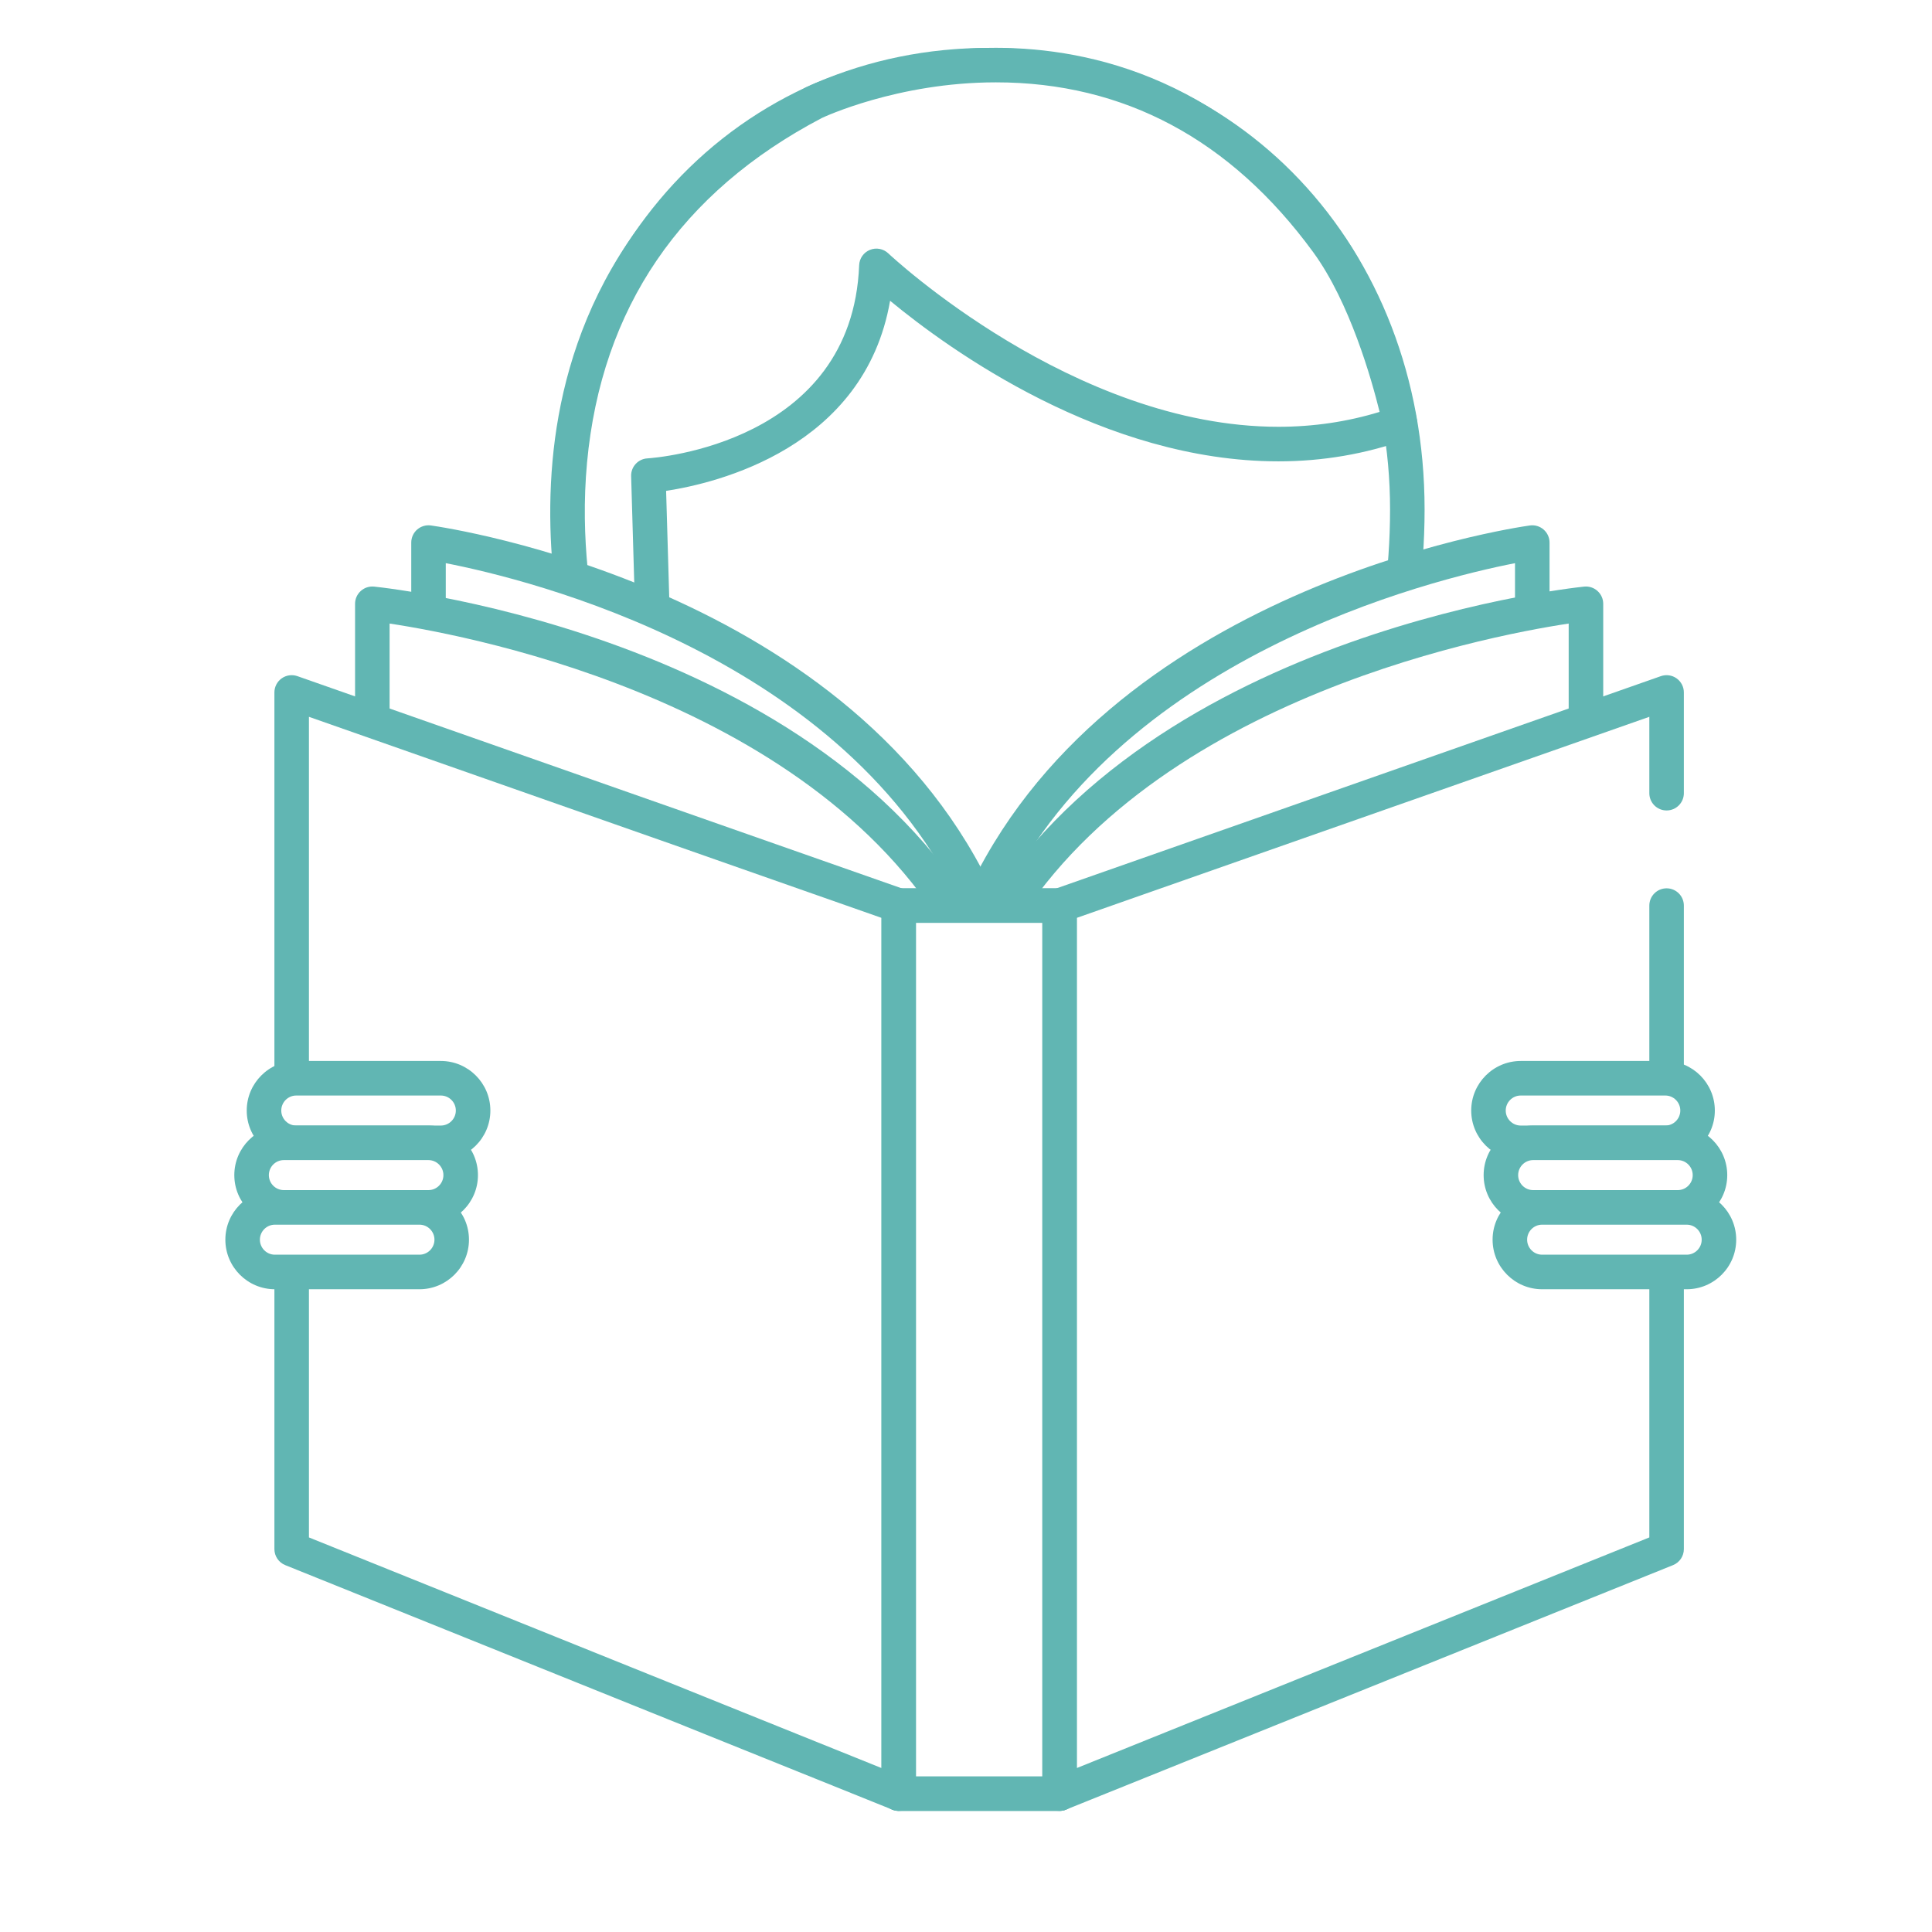 <?xml version="1.0" encoding="UTF-8"?>
<svg xmlns="http://www.w3.org/2000/svg" xmlns:xlink="http://www.w3.org/1999/xlink" width="375pt" height="375pt" viewBox="0 0 375 375" version="1.2">
<defs>
<clipPath id="clip1">
  <path d="M 171 172 L 210 172 L 210 351.535 L 171 351.535 Z M 171 172 "/>
</clipPath>
<clipPath id="clip2">
  <path d="M 53 131 L 178 131 L 178 351.535 L 53 351.535 Z M 53 131 "/>
</clipPath>
<clipPath id="clip3">
  <path d="M 202 131 L 327 131 L 327 351.535 L 202 351.535 Z M 202 131 "/>
</clipPath>
<clipPath id="clip4">
  <path d="M 171 172 L 210 172 L 210 351.535 L 171 351.535 Z M 171 172 "/>
</clipPath>
<clipPath id="clip5">
  <path d="M 43.516 231 L 92 231 L 92 251 L 43.516 251 Z M 43.516 231 "/>
</clipPath>
</defs>
<g id="surface1">
<rect x="0" y="0" width="375" height="375" style="fill:rgb(100%,100%,100%);fill-opacity:1;stroke:none;"/>
<rect x="0" y="0" width="375" height="375" style="fill:rgb(100%,100%,100%);fill-opacity:1;stroke:none;"/>
<path style=" stroke:none;fill-rule:nonzero;fill:rgb(100%,100%,100%);fill-opacity:1;" d="M 273.164 98.883 C 273.164 146.508 245.695 197.996 191.891 197.996 C 138.574 197.996 110.32 146.508 110.32 98.883 C 110.32 51.258 144.297 12.648 191.891 12.648 C 239.488 12.648 273.164 51.258 273.164 98.883 Z M 273.164 98.883 "/>
<path style=" stroke:none;fill-rule:nonzero;fill:rgb(38.039%,71.37%,70.2%);fill-opacity:1;" d="M 191.891 201.348 C 136.734 201.348 106.969 148.559 106.969 98.883 C 106.969 74.695 115.43 52.23 130.797 35.629 C 146.516 18.648 168.211 9.297 191.891 9.297 C 240.133 9.297 276.512 47.809 276.512 98.883 C 276.512 124.406 268.824 149.695 255.418 168.262 C 239.789 189.906 217.824 201.348 191.891 201.348 Z M 191.891 16 C 147.297 16 113.672 51.633 113.672 98.883 C 113.672 145.305 141.086 194.641 191.891 194.641 C 243.047 194.641 269.809 146.469 269.809 98.883 C 269.812 51.633 236.312 16 191.891 16 Z M 191.891 16 "/>
<path style=" stroke:none;fill-rule:nonzero;fill:rgb(100%,100%,100%);fill-opacity:1;" d="M 271.734 82.168 C 221.215 100.238 170.109 51.609 170.109 51.609 C 168.605 89.711 125.852 92.32 125.852 92.32 L 126.613 118.383 L 114.953 132.352 C 114.953 132.352 88.938 56.121 158.078 19.875 C 158.078 19.875 217.043 -8.453 257.574 46.945 C 267.293 60.223 271.734 82.168 271.734 82.168 Z M 271.734 82.168 "/>
<path style=" stroke:none;fill-rule:nonzero;fill:rgb(38.039%,71.37%,70.2%);fill-opacity:1;" d="M 114.953 135.703 C 114.75 135.703 114.547 135.684 114.344 135.648 C 113.152 135.426 112.172 134.578 111.781 133.434 C 111.508 132.629 105.074 113.426 107.25 89.402 C 109.277 67.051 119.473 36.332 156.523 16.906 C 157.273 16.543 172.633 9.281 193.301 9.281 C 211.945 9.281 238.703 15.473 260.281 44.961 C 270.316 58.676 274.832 80.574 275.02 81.5 C 275.352 83.133 274.434 84.762 272.863 85.324 C 265.035 88.125 256.715 89.547 248.145 89.547 C 214.219 89.547 184.277 67.887 172.766 58.379 C 167.801 86.996 139.051 93.785 129.293 95.277 L 129.965 118.285 C 129.988 119.102 129.715 119.902 129.188 120.531 L 117.527 134.5 C 116.883 135.27 115.938 135.703 114.953 135.703 Z M 193.301 15.984 C 174.141 15.984 159.672 22.832 159.531 22.898 C 132.105 37.277 116.734 59.793 113.945 89.777 C 112.555 104.738 114.801 117.961 116.5 125.266 L 123.227 117.207 L 122.504 92.418 C 122.449 90.605 123.844 89.082 125.648 88.973 C 127.27 88.871 165.398 86.047 166.762 51.477 C 166.812 50.16 167.629 48.996 168.848 48.504 C 170.066 48.004 171.461 48.273 172.418 49.176 C 172.77 49.516 208.316 82.84 248.141 82.84 C 254.918 82.84 261.512 81.867 267.781 79.949 C 266.242 73.691 262.008 58.676 254.875 48.926 C 238.883 27.07 218.164 15.984 193.301 15.984 Z M 193.301 15.984 "/>
<path style=" stroke:none;fill-rule:nonzero;fill:rgb(100%,100%,100%);fill-opacity:1;" d="M 83.176 162.871 L 83.176 105.312 C 83.176 105.312 163.723 116.605 190.293 175.777 L 190.293 185.492 L 83.176 185.492 Z M 83.176 162.871 "/>
<path style=" stroke:none;fill-rule:nonzero;fill:rgb(38.039%,71.37%,70.2%);fill-opacity:1;" d="M 190.293 188.848 L 83.176 188.848 C 81.324 188.848 79.824 187.344 79.824 185.492 L 79.824 105.312 C 79.824 104.344 80.242 103.418 80.973 102.781 C 81.707 102.148 82.68 101.855 83.641 101.992 C 87.004 102.465 166.332 114.234 193.348 174.402 C 193.543 174.836 193.645 175.305 193.645 175.777 L 193.645 185.492 C 193.645 187.344 192.145 188.848 190.293 188.848 Z M 86.523 182.141 L 186.941 182.141 L 186.941 176.504 C 164.434 127.453 102.535 112.426 86.523 109.309 Z M 86.523 182.141 "/>
<path style=" stroke:none;fill-rule:nonzero;fill:rgb(100%,100%,100%);fill-opacity:1;" d="M 297.414 162.871 L 297.414 105.312 C 297.414 105.312 216.863 116.605 190.293 175.777 L 190.293 185.492 L 297.414 185.492 Z M 297.414 162.871 "/>
<path style=" stroke:none;fill-rule:nonzero;fill:rgb(38.039%,71.37%,70.2%);fill-opacity:1;" d="M 297.414 188.848 L 190.293 188.848 C 188.445 188.848 186.945 187.344 186.945 185.492 L 186.945 175.777 C 186.945 175.305 187.043 174.836 187.238 174.406 C 214.254 114.238 293.586 102.465 296.949 101.992 C 297.914 101.859 298.883 102.148 299.613 102.785 C 300.344 103.422 300.766 104.344 300.766 105.316 L 300.766 185.496 C 300.766 187.344 299.262 188.848 297.414 188.848 Z M 193.645 182.141 L 294.062 182.141 L 294.062 109.312 C 278.047 112.441 216.129 127.508 193.645 176.504 Z M 193.645 182.141 "/>
<path style=" stroke:none;fill-rule:nonzero;fill:rgb(100%,100%,100%);fill-opacity:1;" d="M 72.27 174.75 L 72.27 117.195 C 72.27 117.195 160.836 126.398 190.051 185.57 L 190.051 197.371 L 72.27 197.371 Z M 72.27 174.75 "/>
<path style=" stroke:none;fill-rule:nonzero;fill:rgb(38.039%,71.37%,70.2%);fill-opacity:1;" d="M 190.051 200.727 L 72.27 200.727 C 70.418 200.727 68.918 199.227 68.918 197.371 L 68.918 117.195 C 68.918 116.246 69.32 115.34 70.027 114.707 C 70.73 114.066 71.672 113.766 72.617 113.859 C 76.309 114.242 163.363 123.949 193.055 184.086 C 193.281 184.547 193.402 185.055 193.402 185.57 L 193.402 197.371 C 193.402 199.227 191.902 200.727 190.051 200.727 Z M 75.621 194.02 L 186.699 194.02 L 186.699 186.359 C 161.695 136.898 92.418 123.57 75.621 121.031 Z M 75.621 194.02 "/>
<path style=" stroke:none;fill-rule:nonzero;fill:rgb(100%,100%,100%);fill-opacity:1;" d="M 307.832 174.75 L 307.832 117.195 C 307.832 117.195 219.266 126.398 190.051 185.57 L 190.051 197.371 L 307.832 197.371 Z M 307.832 174.75 "/>
<path style=" stroke:none;fill-rule:nonzero;fill:rgb(38.039%,71.37%,70.2%);fill-opacity:1;" d="M 307.832 200.727 L 190.051 200.727 C 188.199 200.727 186.699 199.227 186.699 197.371 L 186.699 185.57 C 186.699 185.055 186.816 184.547 187.047 184.086 C 216.734 123.949 303.793 114.242 307.484 113.859 C 308.43 113.766 309.371 114.066 310.074 114.707 C 310.781 115.34 311.184 116.246 311.184 117.195 L 311.184 197.371 C 311.184 199.227 309.684 200.727 307.832 200.727 Z M 193.402 194.02 L 304.48 194.02 L 304.48 121.031 C 287.684 123.574 218.406 136.898 193.402 186.359 Z M 193.402 194.02 "/>
<path style=" stroke:none;fill-rule:nonzero;fill:rgb(100%,100%,100%);fill-opacity:1;" d="M 174.449 175.777 L 205.652 175.777 L 205.652 348.141 L 174.449 348.141 Z M 174.449 175.777 "/>
<g clip-path="url(#clip1)" clip-rule="nonzero">
<path style=" stroke:none;fill-rule:nonzero;fill:rgb(38.039%,71.37%,70.2%);fill-opacity:1;" d="M 205.652 351.492 L 174.449 351.492 C 172.598 351.492 171.098 349.992 171.098 348.141 L 171.098 175.777 C 171.098 173.926 172.598 172.426 174.449 172.426 L 205.652 172.426 C 207.504 172.426 209.004 173.926 209.004 175.777 L 209.004 348.141 C 209.004 349.992 207.504 351.492 205.652 351.492 Z M 177.801 344.789 L 202.301 344.789 L 202.301 179.133 L 177.801 179.133 Z M 177.801 344.789 "/>
</g>
<path style=" stroke:none;fill-rule:nonzero;fill:rgb(100%,100%,100%);fill-opacity:1;" d="M 56.613 134.402 L 174.449 175.777 L 174.449 348.141 L 56.613 300.68 Z M 56.613 134.402 "/>
<g clip-path="url(#clip2)" clip-rule="nonzero">
<path style=" stroke:none;fill-rule:nonzero;fill:rgb(38.039%,71.37%,70.2%);fill-opacity:1;" d="M 174.449 351.492 C 174.027 351.492 173.602 351.414 173.195 351.25 L 55.363 303.789 C 54.094 303.277 53.262 302.047 53.262 300.68 L 53.262 134.402 C 53.262 133.316 53.789 132.297 54.676 131.668 C 55.562 131.039 56.699 130.883 57.723 131.238 L 175.555 172.613 C 176.898 173.086 177.797 174.355 177.797 175.777 L 177.797 348.141 C 177.797 349.254 177.242 350.293 176.32 350.918 C 175.762 351.297 175.105 351.492 174.449 351.492 Z M 59.965 298.414 L 171.098 343.176 L 171.098 178.156 L 59.965 139.133 Z M 59.965 298.414 "/>
</g>
<path style=" stroke:none;fill-rule:nonzero;fill:rgb(100%,100%,100%);fill-opacity:1;" d="M 323.488 153.957 L 323.488 134.402 L 205.652 175.777 L 205.652 348.141 L 323.488 300.68 L 323.488 175.777 "/>
<g clip-path="url(#clip3)" clip-rule="nonzero">
<path style=" stroke:none;fill-rule:nonzero;fill:rgb(38.039%,71.37%,70.2%);fill-opacity:1;" d="M 205.652 351.492 C 204.992 351.492 204.34 351.297 203.777 350.918 C 202.855 350.293 202.301 349.254 202.301 348.141 L 202.301 175.777 C 202.301 174.355 203.199 173.086 204.543 172.613 L 322.375 131.238 C 323.402 130.883 324.539 131.039 325.422 131.668 C 326.309 132.297 326.836 133.316 326.836 134.402 L 326.836 153.957 C 326.836 155.809 325.336 157.309 323.484 157.309 C 321.633 157.309 320.133 155.809 320.133 153.957 L 320.133 139.133 L 209.004 178.156 L 209.004 343.176 L 320.133 298.414 L 320.133 175.777 C 320.133 173.926 321.633 172.422 323.484 172.422 C 325.336 172.422 326.836 173.926 326.836 175.777 L 326.836 300.676 C 326.836 302.047 326.004 303.277 324.738 303.789 L 206.902 351.25 C 206.5 351.414 206.074 351.492 205.652 351.492 Z M 205.652 351.492 "/>
</g>
<path style=" stroke:none;fill-rule:nonzero;fill:rgb(100%,100%,100%);fill-opacity:1;" d="M 174.449 175.777 L 205.652 175.777 L 205.652 348.141 L 174.449 348.141 Z M 174.449 175.777 "/>
<g clip-path="url(#clip4)" clip-rule="nonzero">
<path style=" stroke:none;fill-rule:nonzero;fill:rgb(38.039%,71.37%,70.2%);fill-opacity:1;" d="M 205.652 351.492 L 174.449 351.492 C 172.598 351.492 171.098 349.992 171.098 348.141 L 171.098 175.777 C 171.098 173.926 172.598 172.426 174.449 172.426 L 205.652 172.426 C 207.504 172.426 209.004 173.926 209.004 175.777 L 209.004 348.141 C 209.004 349.992 207.504 351.492 205.652 351.492 Z M 177.801 344.789 L 202.301 344.789 L 202.301 179.133 L 177.801 179.133 Z M 177.801 344.789 "/>
</g>
<path style=" stroke:none;fill-rule:nonzero;fill:rgb(100%,100%,100%);fill-opacity:1;" d="M 329.496 215.555 C 329.496 219.016 326.691 221.82 323.234 221.82 L 295.176 221.82 C 291.715 221.82 288.914 219.016 288.914 215.555 C 288.914 212.094 291.719 209.289 295.176 209.289 L 323.234 209.289 C 326.691 209.289 329.496 212.094 329.496 215.555 Z M 329.496 215.555 "/>
<path style=" stroke:none;fill-rule:nonzero;fill:rgb(38.039%,71.37%,70.2%);fill-opacity:1;" d="M 323.234 225.172 L 295.176 225.172 C 289.875 225.172 285.562 220.855 285.562 215.555 C 285.562 210.25 289.875 205.934 295.176 205.934 L 323.234 205.934 C 328.535 205.934 332.848 210.25 332.848 215.555 C 332.848 220.855 328.535 225.172 323.234 225.172 Z M 295.176 212.641 C 293.57 212.641 292.262 213.945 292.262 215.555 C 292.262 217.16 293.57 218.469 295.176 218.469 L 323.234 218.469 C 324.84 218.469 326.145 217.16 326.145 215.555 C 326.145 213.945 324.84 212.641 323.234 212.641 Z M 295.176 212.641 "/>
<path style=" stroke:none;fill-rule:nonzero;fill:rgb(100%,100%,100%);fill-opacity:1;" d="M 331.91 228.09 C 331.91 231.551 329.105 234.355 325.645 234.355 L 297.586 234.355 C 294.129 234.355 291.324 231.547 291.324 228.09 C 291.324 224.625 294.129 221.82 297.586 221.82 L 325.645 221.82 C 329.105 221.82 331.91 224.625 331.91 228.09 Z M 331.91 228.09 "/>
<path style=" stroke:none;fill-rule:nonzero;fill:rgb(38.039%,71.37%,70.2%);fill-opacity:1;" d="M 325.645 237.707 L 297.586 237.707 C 292.285 237.707 287.973 233.395 287.973 228.09 C 287.973 222.785 292.285 218.469 297.586 218.469 L 325.645 218.469 C 330.945 218.469 335.258 222.785 335.258 228.09 C 335.258 233.395 330.945 237.707 325.645 237.707 Z M 297.586 225.172 C 295.98 225.172 294.672 226.48 294.672 228.09 C 294.672 229.695 295.98 231 297.586 231 L 325.645 231 C 327.25 231 328.555 229.695 328.555 228.09 C 328.555 226.48 327.25 225.172 325.645 225.172 Z M 297.586 225.172 "/>
<path style=" stroke:none;fill-rule:nonzero;fill:rgb(100%,100%,100%);fill-opacity:1;" d="M 333.648 240.621 C 333.648 244.086 330.844 246.891 327.383 246.891 L 299.328 246.891 C 295.867 246.891 293.062 244.082 293.062 240.621 C 293.062 237.16 295.867 234.355 299.328 234.355 L 327.383 234.355 C 330.844 234.355 333.648 237.16 333.648 240.621 Z M 333.648 240.621 "/>
<path style=" stroke:none;fill-rule:nonzero;fill:rgb(38.039%,71.37%,70.2%);fill-opacity:1;" d="M 327.383 250.242 L 299.324 250.242 C 294.023 250.242 289.711 245.926 289.711 240.621 C 289.711 235.316 294.023 231 299.324 231 L 327.383 231 C 332.684 231 336.996 235.316 336.996 240.621 C 337 245.926 332.688 250.242 327.383 250.242 Z M 299.324 237.707 C 297.719 237.707 296.414 239.016 296.414 240.621 C 296.414 242.227 297.719 243.535 299.324 243.535 L 327.383 243.535 C 328.992 243.535 330.297 242.227 330.297 240.621 C 330.297 239.016 328.988 237.707 327.383 237.707 Z M 299.324 237.707 "/>
<path style=" stroke:none;fill-rule:nonzero;fill:rgb(100%,100%,100%);fill-opacity:1;" d="M 51.242 215.555 C 51.242 219.016 54.047 221.82 57.504 221.82 L 85.562 221.82 C 89.023 221.82 91.824 219.016 91.824 215.555 C 91.824 212.094 89.02 209.289 85.562 209.289 L 57.504 209.289 C 54.047 209.289 51.242 212.094 51.242 215.555 Z M 51.242 215.555 "/>
<path style=" stroke:none;fill-rule:nonzero;fill:rgb(38.039%,71.37%,70.2%);fill-opacity:1;" d="M 85.562 225.172 L 57.504 225.172 C 52.203 225.172 47.891 220.855 47.891 215.555 C 47.891 210.25 52.203 205.934 57.504 205.934 L 85.562 205.934 C 90.863 205.934 95.18 210.25 95.18 215.555 C 95.18 220.855 90.867 225.172 85.562 225.172 Z M 57.504 212.641 C 55.898 212.641 54.594 213.945 54.594 215.555 C 54.594 217.16 55.898 218.469 57.504 218.469 L 85.562 218.469 C 87.168 218.469 88.477 217.16 88.477 215.555 C 88.477 213.945 87.168 212.641 85.562 212.641 Z M 57.504 212.641 "/>
<path style=" stroke:none;fill-rule:nonzero;fill:rgb(100%,100%,100%);fill-opacity:1;" d="M 48.832 228.09 C 48.832 231.551 51.637 234.355 55.094 234.355 L 83.152 234.355 C 86.613 234.355 89.414 231.547 89.414 228.09 C 89.414 224.625 86.609 221.82 83.152 221.82 L 55.094 221.82 C 51.637 221.82 48.832 224.625 48.832 228.09 Z M 48.832 228.09 "/>
<path style=" stroke:none;fill-rule:nonzero;fill:rgb(38.039%,71.37%,70.2%);fill-opacity:1;" d="M 83.152 237.707 L 55.094 237.707 C 49.793 237.707 45.48 233.395 45.48 228.09 C 45.48 222.785 49.793 218.469 55.094 218.469 L 83.152 218.469 C 88.457 218.469 92.77 222.785 92.77 228.09 C 92.77 233.395 88.457 237.707 83.152 237.707 Z M 55.094 225.172 C 53.488 225.172 52.184 226.48 52.184 228.09 C 52.184 229.695 53.488 231 55.094 231 L 83.152 231 C 84.762 231 86.066 229.695 86.066 228.09 C 86.066 226.48 84.758 225.172 83.152 225.172 Z M 55.094 225.172 "/>
<path style=" stroke:none;fill-rule:nonzero;fill:rgb(100%,100%,100%);fill-opacity:1;" d="M 47.094 240.621 C 47.094 244.086 49.895 246.891 53.355 246.891 L 81.414 246.891 C 84.871 246.891 87.676 244.082 87.676 240.621 C 87.676 237.16 84.871 234.355 81.414 234.355 L 53.355 234.355 C 49.895 234.355 47.094 237.16 47.094 240.621 Z M 47.094 240.621 "/>
<g clip-path="url(#clip5)" clip-rule="nonzero">
<path style=" stroke:none;fill-rule:nonzero;fill:rgb(38.039%,71.37%,70.2%);fill-opacity:1;" d="M 81.414 250.242 L 53.355 250.242 C 48.055 250.242 43.742 245.926 43.742 240.621 C 43.742 235.316 48.055 231 53.355 231 L 81.414 231 C 86.715 231 91.027 235.316 91.027 240.621 C 91.027 245.926 86.715 250.242 81.414 250.242 Z M 53.355 237.707 C 51.75 237.707 50.445 239.016 50.445 240.621 C 50.445 242.227 51.75 243.535 53.355 243.535 L 81.414 243.535 C 83.02 243.535 84.328 242.227 84.328 240.621 C 84.328 239.016 83.02 237.707 81.414 237.707 Z M 53.355 237.707 "/>
</g>
</g>
</svg>
